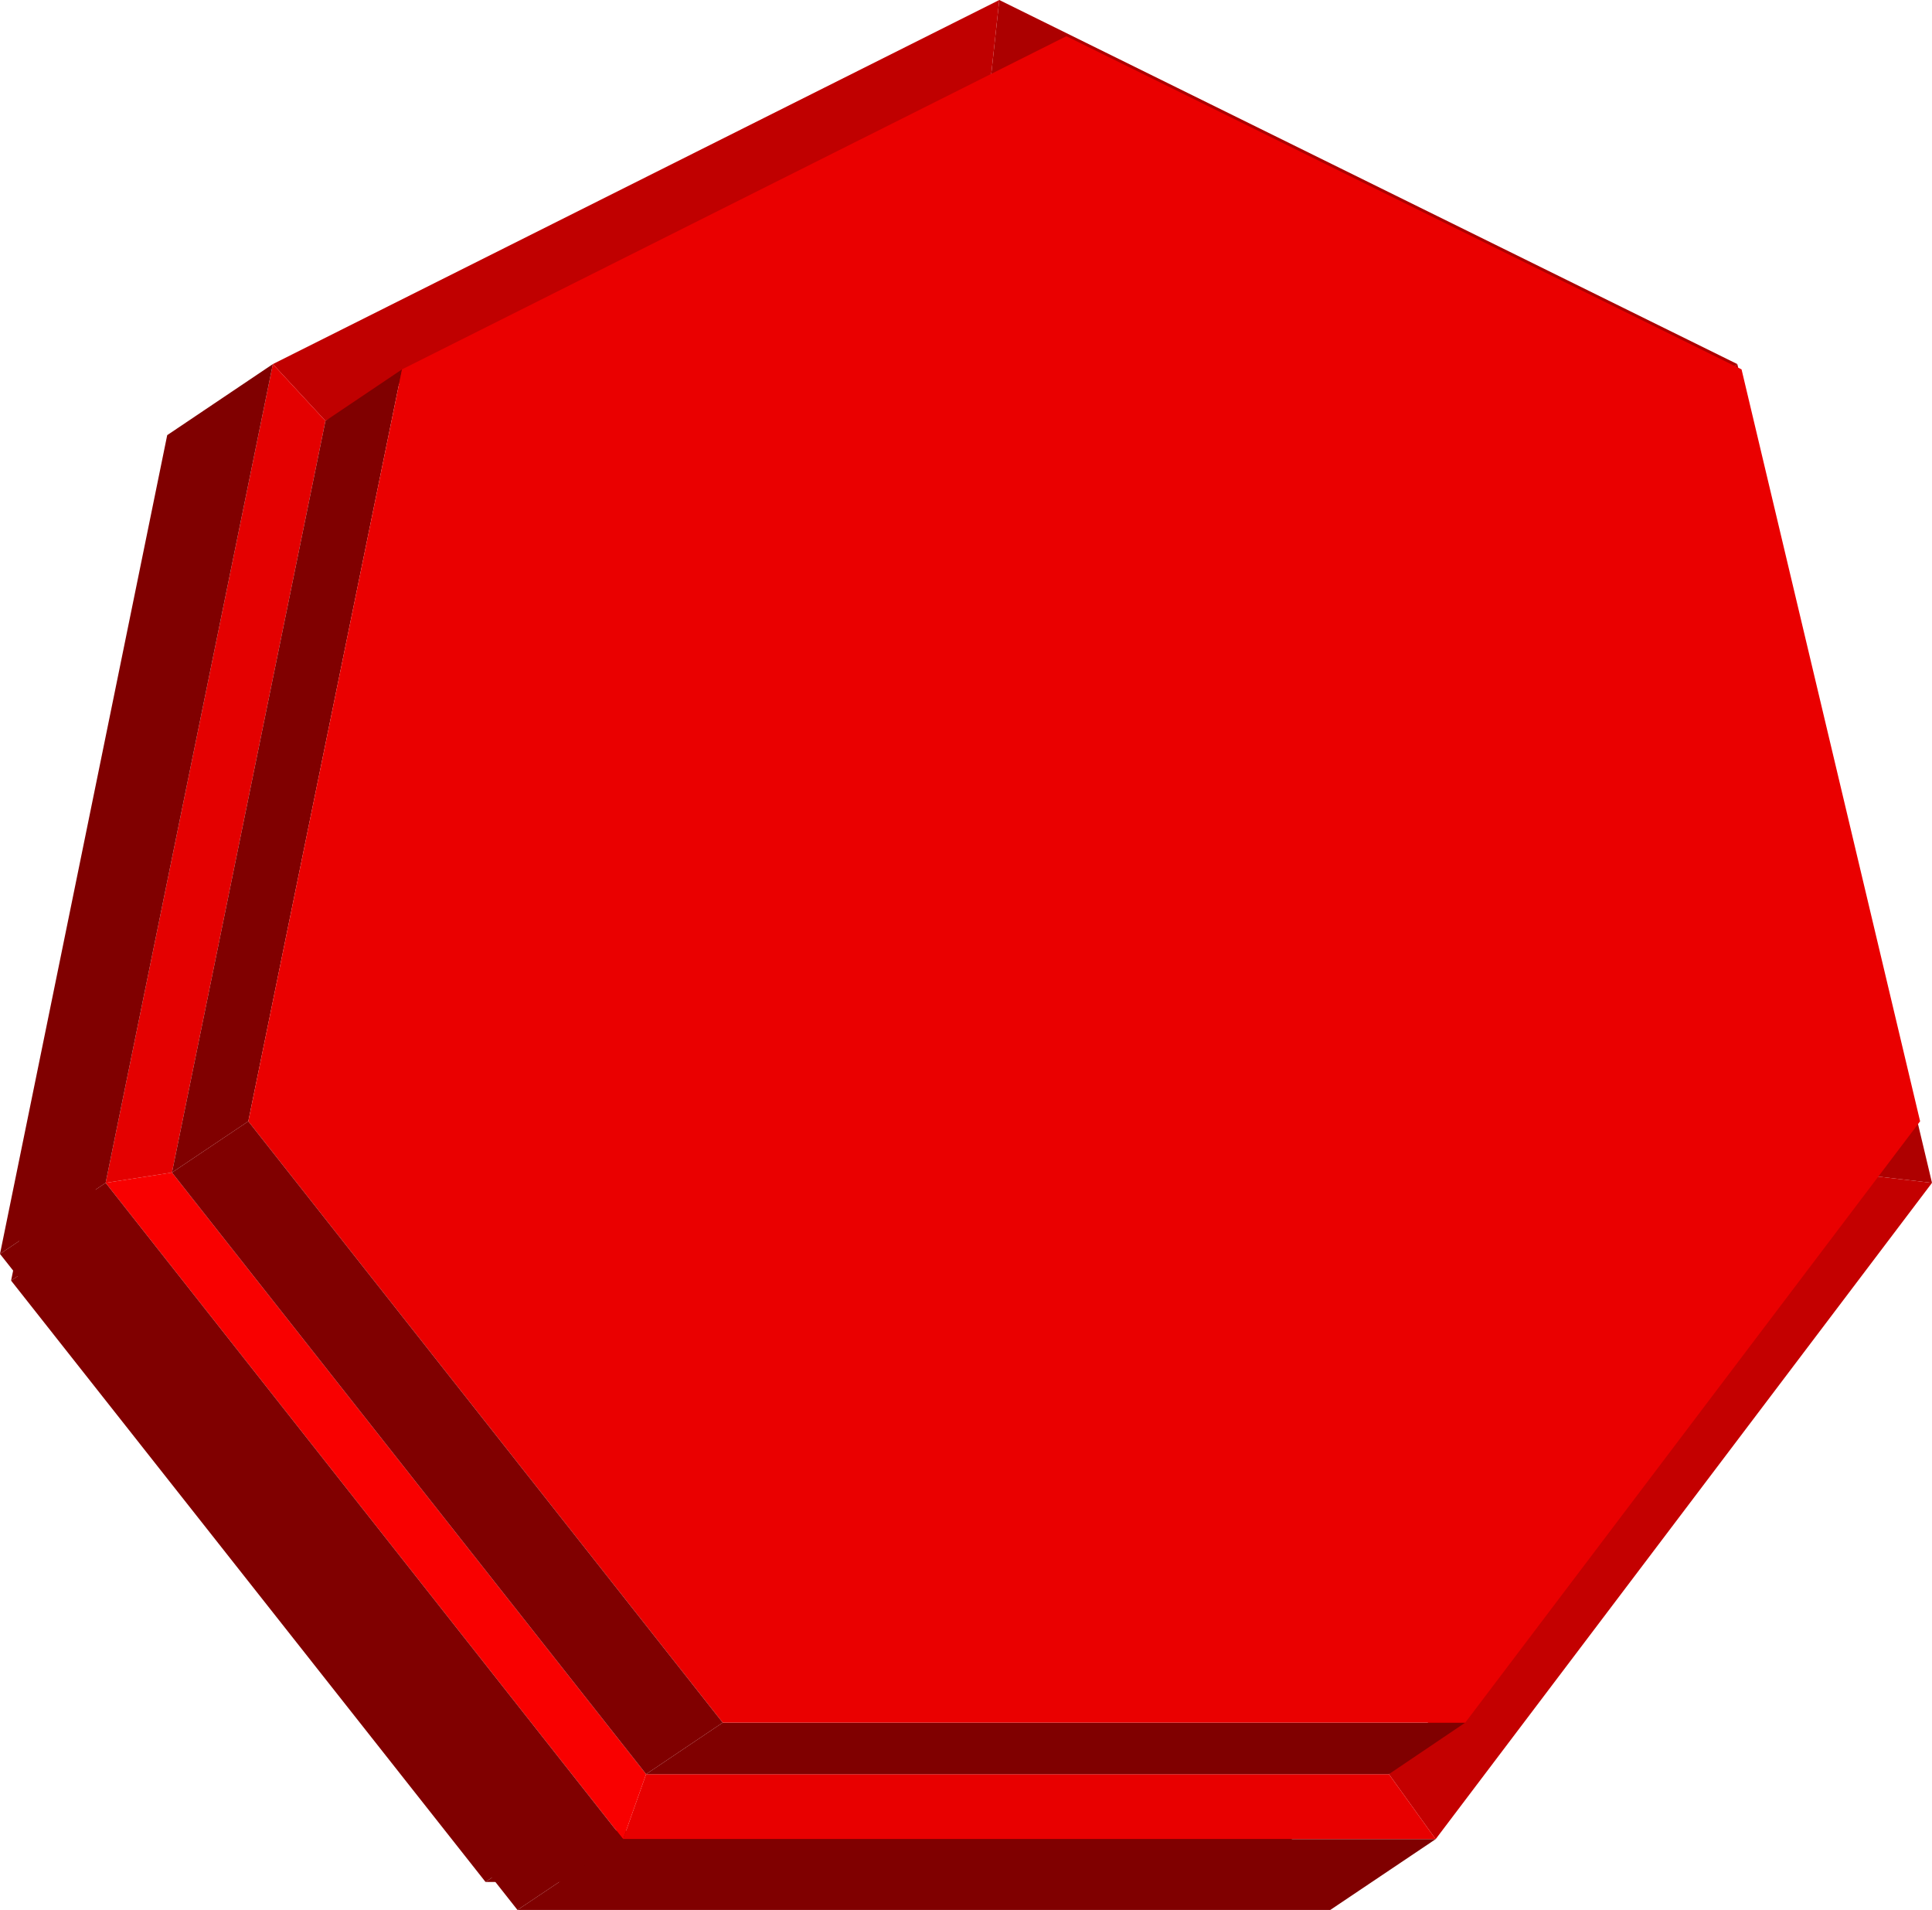 <svg xmlns="http://www.w3.org/2000/svg" viewBox="0 0 73.14 72.29"><defs><style>.cls-1{isolation:isolate;}.cls-2{fill:maroon;}.cls-3{fill:#ae0000;}.cls-4{fill:#ac0000;}.cls-5{fill:#c40000;}.cls-6{fill:#c00000;}.cls-7{fill:#e80000;}.cls-8{fill:#f90000;}.cls-9{fill:#e40000;}.cls-10{fill:#ea0000;}</style></defs><title>capred</title><g id="Layer_2" data-name="Layer 2"><g id="Layer_1-2" data-name="Layer 1"><g class="cls-1"><polygon class="cls-2" points="49.39 69.29 46.49 71.23 18.38 71.23 21.28 69.29 49.39 69.29"/><polygon class="cls-2" points="3.32 46.52 0.42 48.47 6.24 20.01 9.14 18.07 3.32 46.52"/><polygon class="cls-2" points="21.28 69.29 18.38 71.23 0.42 48.47 3.32 46.52 21.28 69.29"/><polygon class="cls-3" points="63.03 15.93 65.77 13.78 73.14 44.77 69.79 44.38 63.03 15.93"/><polygon class="cls-4" points="37.47 3.32 37.83 0 65.77 13.78 63.03 15.93 37.47 3.32"/><polygon class="cls-5" points="69.79 44.38 73.14 44.77 54.35 69.61 52.58 67.15 69.79 44.38"/><polygon class="cls-6" points="12.32 15.93 10.33 13.78 37.83 0 37.47 3.32 12.32 15.93"/><polygon class="cls-7" points="52.58 67.15 54.35 69.61 23.59 69.61 24.46 67.15 52.58 67.15"/><polygon class="cls-2" points="54.35 69.61 50.36 72.29 19.59 72.29 23.59 69.61 54.35 69.61"/><polygon class="cls-8" points="24.46 67.15 23.59 69.61 4 44.77 6.51 44.38 24.46 67.15"/><polygon class="cls-9" points="6.51 44.38 4 44.77 10.33 13.78 12.32 15.93 6.51 44.38"/><polygon class="cls-2" points="23.59 69.61 19.59 72.29 0 47.46 4 44.77 23.59 69.61"/><polygon class="cls-2" points="4 44.77 0 47.46 6.33 16.47 10.33 13.78 4 44.77"/><polygon class="cls-2" points="55.47 65.2 52.58 67.15 24.46 67.15 27.36 65.2 55.47 65.2"/><polygon class="cls-2" points="9.4 42.44 6.51 44.38 12.32 15.93 15.22 13.98 9.4 42.44"/><polygon class="cls-10" points="40.37 1.37 65.93 13.98 72.69 42.44 55.47 65.2 27.36 65.2 9.4 42.44 15.22 13.98 40.37 1.37"/><polygon class="cls-2" points="27.36 65.2 24.46 67.15 6.51 44.38 9.4 42.44 27.36 65.2"/></g></g></g></svg>